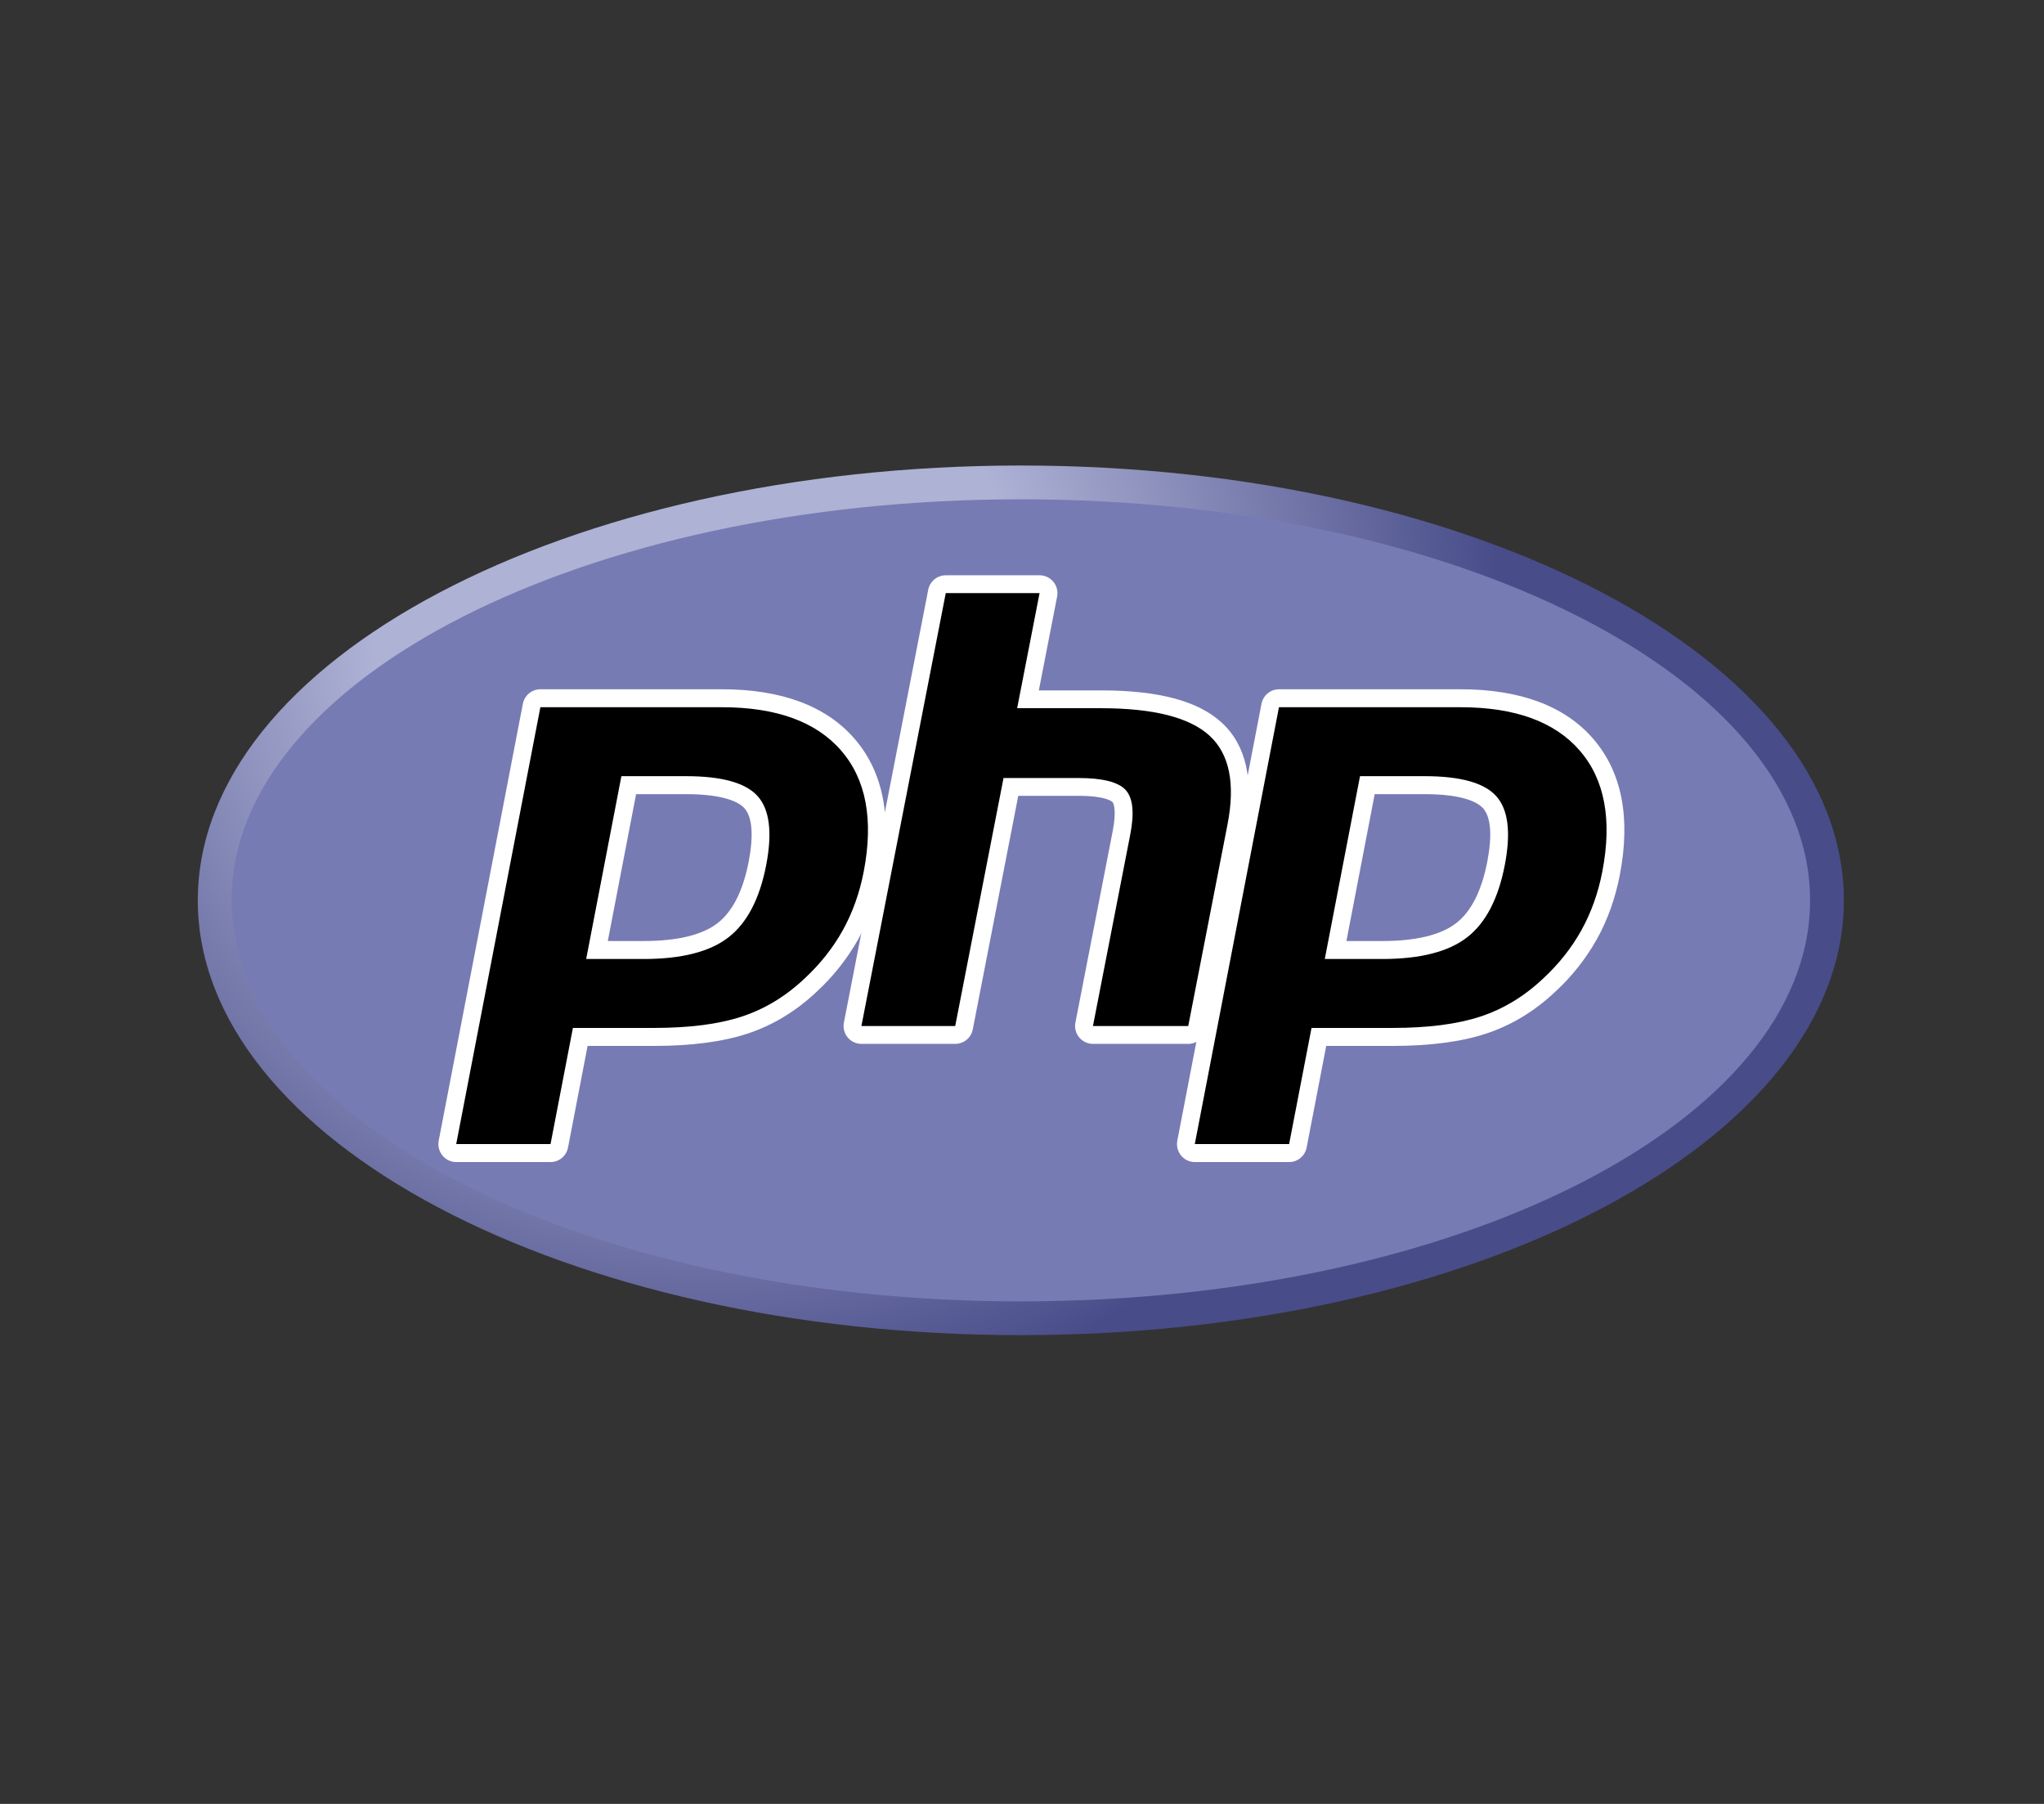 <svg width="527" height="465" viewBox="0 0 527 465" fill="none" xmlns="http://www.w3.org/2000/svg">
<rect x="0" y="0" width="527" height="465" fill="#333333" stroke="none"/>
<path d="M51 232.084C51 293.984 146.005 344.169 263.199 344.169C380.392 344.169 475.397 293.984 475.397 232.084C475.397 170.184 380.389 120 263.199 120C146.009 120 51 170.184 51 232.084Z" fill="url(#paint0_radial_385_5387)"/>
<path d="M263.199 335.464C375.584 335.464 466.692 289.176 466.692 232.085C466.692 174.987 375.584 128.706 263.199 128.706C150.815 128.706 59.706 174.987 59.706 232.085C59.706 289.176 150.815 335.464 263.199 335.464Z" fill="#777BB3"/>
<path d="M165.916 245.391C175.178 245.391 182.089 243.684 186.463 240.32C190.794 236.985 193.782 231.214 195.351 223.166C196.81 215.642 196.253 210.391 193.693 207.554C191.079 204.657 185.425 203.188 176.889 203.188H162.086L153.885 245.391H165.916ZM117.502 297.377C117.163 297.376 116.827 297.301 116.521 297.155C116.214 297.01 115.943 296.799 115.727 296.536C115.511 296.274 115.357 295.967 115.274 295.638C115.191 295.309 115.182 294.965 115.247 294.632L136.992 182.799C137.095 182.276 137.376 181.805 137.787 181.466C138.198 181.127 138.714 180.941 139.247 180.939H186.118C200.849 180.939 211.812 184.937 218.707 192.823C225.631 200.745 227.773 211.83 225.064 225.755C223.96 231.426 222.063 236.694 219.426 241.414C216.683 246.269 213.181 250.656 209.053 254.408C203.976 259.154 198.229 262.602 191.985 264.627C185.843 266.629 177.951 267.643 168.539 267.643H149.557L144.138 295.514C144.036 296.038 143.754 296.511 143.342 296.851C142.929 297.191 142.411 297.377 141.877 297.377H117.502Z" fill="black"/>
<path d="M164.001 204.713H176.876C187.157 204.713 190.727 206.99 191.941 208.348C193.95 210.598 194.334 215.347 193.037 222.072C191.584 229.606 188.891 234.949 185.029 237.946C181.078 241.017 174.646 242.572 165.927 242.572H156.708L164.001 204.713ZM186.085 177.678H139.32C138.254 177.678 137.22 178.052 136.397 178.736C135.574 179.42 135.012 180.371 134.807 181.426L113.11 294.036C112.982 294.707 113.003 295.398 113.17 296.06C113.337 296.722 113.647 297.338 114.078 297.865C114.509 298.392 115.05 298.817 115.662 299.109C116.275 299.4 116.943 299.552 117.62 299.553H141.941C143.007 299.552 144.04 299.177 144.863 298.493C145.685 297.809 146.247 296.857 146.451 295.802L151.497 269.614H168.541C178.176 269.614 186.29 268.553 192.653 266.463C199.194 264.321 205.213 260.686 210.541 255.659C214.831 251.719 218.471 247.114 221.324 242.018C224.074 237.055 226.053 231.515 227.198 225.56C230.043 210.798 227.73 198.979 220.328 190.435C212.996 181.967 201.474 177.675 186.085 177.675V177.678ZM151.133 247.205H165.927C175.732 247.207 183.034 245.344 187.832 241.615C192.63 237.89 195.87 231.669 197.553 222.954C199.159 214.583 198.426 208.677 195.353 205.237C192.276 201.797 186.117 200.077 176.876 200.077H160.212L151.133 247.205ZM186.088 182.304C200.157 182.304 210.418 186.029 216.871 193.479C223.323 200.928 225.264 211.326 222.694 224.672C221.631 230.173 219.839 235.199 217.317 239.752C214.791 244.309 211.493 248.478 207.42 252.258C202.567 256.842 197.172 260.107 191.233 262.054C185.297 264.004 177.734 264.977 168.544 264.975H147.711L141.944 294.914H117.624L139.323 182.304H186.088Z" fill="white"/>
<path d="M281.149 266.907C280.812 266.907 280.479 266.833 280.174 266.688C279.869 266.543 279.6 266.332 279.385 266.07C279.171 265.808 279.017 265.501 278.934 265.172C278.851 264.843 278.842 264.499 278.906 264.166L288.444 214.683C289.355 209.976 289.132 206.602 287.819 205.17C287.013 204.298 284.599 202.836 277.459 202.836H260.172L248.181 265.047C248.078 265.571 247.798 266.043 247.388 266.381C246.978 266.72 246.464 266.905 245.935 266.904H221.958C221.621 266.904 221.289 266.829 220.984 266.685C220.679 266.54 220.41 266.33 220.195 266.068C219.98 265.806 219.826 265.5 219.742 265.171C219.659 264.842 219.648 264.499 219.712 264.166L241.281 152.329C241.383 151.805 241.662 151.333 242.072 150.994C242.481 150.655 242.994 150.47 243.524 150.47H267.5C267.837 150.47 268.17 150.544 268.474 150.689C268.779 150.833 269.049 151.044 269.263 151.305C269.478 151.567 269.633 151.873 269.716 152.202C269.8 152.531 269.81 152.874 269.746 153.208L264.543 180.203H283.136C297.301 180.203 306.905 182.716 312.499 187.897C318.199 193.177 319.982 201.62 317.788 212.999L307.753 265.047C307.651 265.571 307.371 266.042 306.962 266.38C306.553 266.719 306.04 266.904 305.51 266.904L281.149 266.907Z" fill="black"/>
<path d="M268.031 148.293H243.849C242.78 148.293 241.744 148.664 240.919 149.343C240.093 150.021 239.53 150.964 239.325 152.011L217.578 263.612C217.449 264.277 217.469 264.962 217.636 265.619C217.804 266.275 218.115 266.886 218.547 267.409C218.978 267.932 219.521 268.353 220.135 268.642C220.749 268.932 221.42 269.082 222.099 269.083H246.281C247.35 269.083 248.386 268.712 249.211 268.033C250.037 267.355 250.6 266.412 250.804 265.365L262.536 205.145H278.064C285.255 205.145 286.767 206.677 286.824 206.746C287.261 207.209 287.835 209.376 286.887 214.235L277.268 263.612C277.139 264.277 277.159 264.963 277.327 265.619C277.494 266.276 277.805 266.888 278.238 267.41C278.67 267.933 279.213 268.354 279.827 268.643C280.442 268.933 281.113 269.083 281.792 269.083H306.362C307.431 269.082 308.466 268.711 309.291 268.032C310.115 267.354 310.678 266.411 310.883 265.365L321.002 213.431C323.373 201.239 321.343 192.096 314.966 186.251C308.876 180.674 298.681 177.965 283.795 177.965H267.842L272.555 153.767C272.685 153.102 272.665 152.416 272.498 151.759C272.331 151.102 272.02 150.49 271.587 149.967C271.155 149.443 270.612 149.022 269.997 148.733C269.382 148.443 268.711 148.293 268.031 148.293ZM268.031 152.891L262.25 182.556H283.795C297.352 182.556 306.701 184.915 311.845 189.635C316.992 194.349 318.538 201.991 316.481 212.558L306.359 264.488H281.792L291.414 215.109C292.508 209.492 292.105 205.661 290.203 203.617C288.302 201.575 284.258 200.554 278.071 200.554H258.738L246.281 264.485H222.095L243.846 152.881H268.031V152.891Z" fill="white"/>
<path d="M356.347 245.391C365.609 245.391 372.523 243.684 376.901 240.32C381.225 236.985 384.216 231.214 385.785 223.166C387.244 215.642 386.69 210.391 384.127 207.554C381.514 204.657 375.859 203.188 367.324 203.188H352.523L344.316 245.391H356.347ZM307.944 297.377C307.603 297.377 307.267 297.302 306.96 297.157C306.652 297.013 306.38 296.801 306.164 296.539C305.947 296.276 305.792 295.969 305.709 295.64C305.625 295.31 305.616 294.966 305.682 294.632L327.426 182.799C327.529 182.275 327.811 181.803 328.224 181.464C328.636 181.125 329.154 180.939 329.688 180.939H376.556C391.286 180.939 402.25 184.937 409.141 192.823C416.068 200.745 418.207 211.83 415.498 225.755C414.461 231.24 412.56 236.525 409.864 241.414C407.12 246.269 403.619 250.656 399.491 254.408C394.417 259.154 388.663 262.602 382.422 264.627C376.281 266.629 368.388 267.643 358.973 267.643H339.995L334.579 295.514C334.477 296.039 334.195 296.512 333.782 296.852C333.368 297.192 332.85 297.377 332.314 297.377H307.944Z" fill="black"/>
<path d="M354.435 204.713H367.31C377.591 204.713 381.161 206.99 382.372 208.348C384.391 210.598 384.768 215.347 383.474 222.072C382.018 229.606 379.325 234.949 375.463 237.946C371.509 241.017 365.077 242.572 356.361 242.572H347.143L354.435 204.713ZM376.519 177.678H329.755C328.689 177.679 327.656 178.053 326.834 178.737C326.011 179.421 325.449 180.371 325.245 181.426L303.545 294.036C303.417 294.707 303.437 295.398 303.605 296.06C303.772 296.723 304.083 297.339 304.514 297.866C304.945 298.394 305.486 298.818 306.099 299.11C306.712 299.401 307.381 299.553 308.058 299.553H332.379C333.445 299.552 334.478 299.177 335.3 298.493C336.123 297.809 336.684 296.857 336.889 295.802L341.935 269.614H358.975C368.607 269.614 376.724 268.553 383.084 266.463C389.629 264.321 395.647 260.686 400.978 255.656C405.267 251.717 408.906 247.113 411.758 242.018C414.511 237.055 416.483 231.515 417.632 225.56C420.477 210.798 418.168 198.979 410.762 190.435C403.43 181.967 391.912 177.675 376.516 177.675L376.519 177.678ZM341.567 247.205H356.358C366.163 247.207 373.467 245.344 378.269 241.615C383.067 237.89 386.305 231.669 387.984 222.954C389.597 214.583 388.863 208.677 385.784 205.237C382.704 201.797 376.546 200.077 367.31 200.077H350.65L341.567 247.205ZM376.519 182.304C390.588 182.304 400.849 186.029 407.301 193.479C413.754 200.928 415.694 211.326 413.122 224.672C412.063 230.173 410.272 235.199 407.748 239.752C405.224 244.309 401.924 248.478 397.848 252.258C392.995 256.842 387.599 260.107 381.661 262.054C375.727 264.004 368.165 264.977 358.975 264.975H338.146L332.372 294.914H308.052L329.751 182.304H376.519Z" fill="white"/>
<defs>
<radialGradient id="paint0_radial_385_5387" cx="0" cy="0" r="1" gradientUnits="userSpaceOnUse" gradientTransform="translate(178.405 159.405) scale(278.648 279.791)">
<stop stop-color="#AEB2D5"/>
<stop offset="0.3" stop-color="#AEB2D5"/>
<stop offset="0.75" stop-color="#484C89"/>
<stop offset="1" stop-color="#484C89"/>
</radialGradient>
</defs>
</svg>
